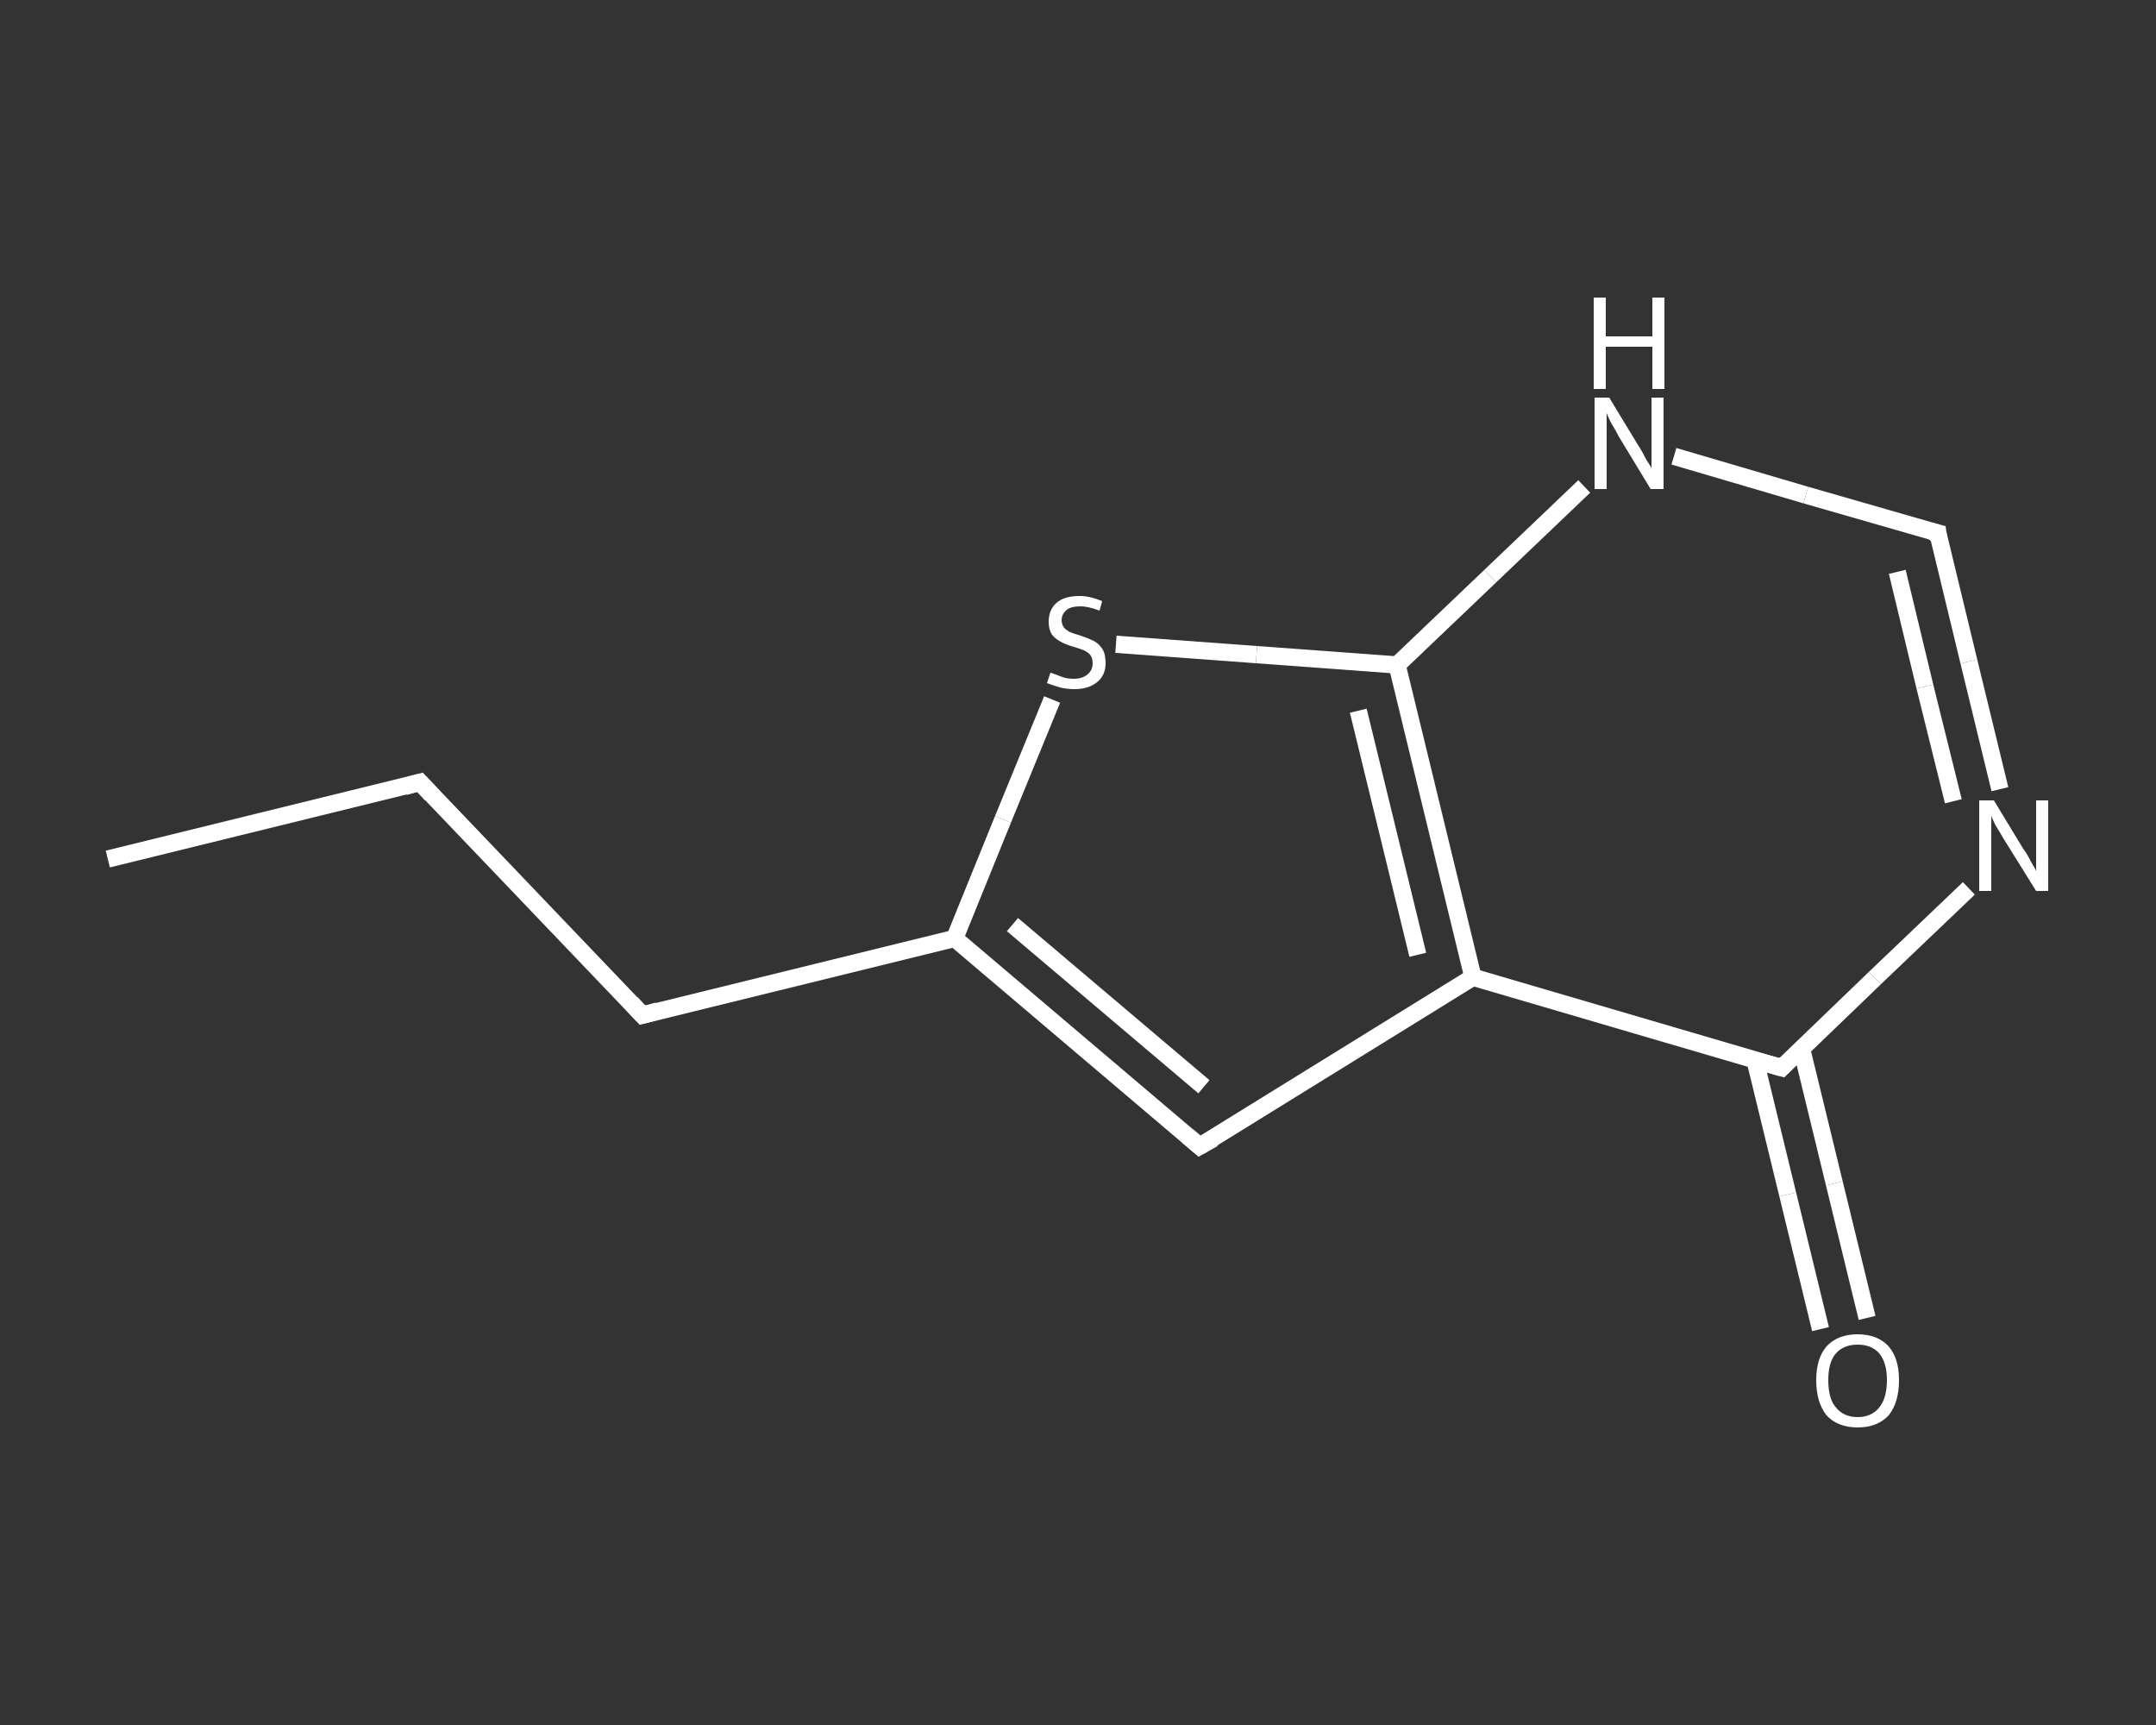 <?xml version='1.0' encoding='iso-8859-1'?>
<svg version='1.1' baseProfile='full'
              xmlns='http://www.w3.org/2000/svg'
                      xmlns:rdkit='http://www.rdkit.org/xml'
                      xmlns:xlink='http://www.w3.org/1999/xlink'
                  xml:space='preserve'
width='250px' height='200px' viewBox='0 0 250 200'>
<rect x="0" y="0" width="250" height="200" fill="#333333" stroke="none"/>
<!-- END OF HEADER -->
<rect style='opacity:1.0;fill:transparent;stroke:none' width='250.0' height='200.0' x='0.0' y='0.0'> </rect>
<path class='bond-0 atom-0 atom-1' d='M 12.5,99.6 L 48.7,90.7' style='fill:none;fill-rule:evenodd;stroke:#FFFFFF;stroke-width:2.0px;stroke-linecap:butt;stroke-linejoin:miter;stroke-opacity:1' />
<path class='bond-1 atom-1 atom-2' d='M 48.7,90.7 L 74.5,117.7' style='fill:none;fill-rule:evenodd;stroke:#FFFFFF;stroke-width:2.0px;stroke-linecap:butt;stroke-linejoin:miter;stroke-opacity:1' />
<path class='bond-2 atom-2 atom-3' d='M 74.5,117.7 L 110.7,108.8' style='fill:none;fill-rule:evenodd;stroke:#FFFFFF;stroke-width:2.0px;stroke-linecap:butt;stroke-linejoin:miter;stroke-opacity:1' />
<path class='bond-3 atom-3 atom-4' d='M 110.7,108.8 L 139.1,132.9' style='fill:none;fill-rule:evenodd;stroke:#FFFFFF;stroke-width:2.0px;stroke-linecap:butt;stroke-linejoin:miter;stroke-opacity:1' />
<path class='bond-3 atom-3 atom-4' d='M 117.4,107.2 L 139.6,126.0' style='fill:none;fill-rule:evenodd;stroke:#FFFFFF;stroke-width:2.0px;stroke-linecap:butt;stroke-linejoin:miter;stroke-opacity:1' />
<path class='bond-4 atom-4 atom-5' d='M 139.1,132.9 L 170.8,113.3' style='fill:none;fill-rule:evenodd;stroke:#FFFFFF;stroke-width:2.0px;stroke-linecap:butt;stroke-linejoin:miter;stroke-opacity:1' />
<path class='bond-5 atom-5 atom-6' d='M 170.8,113.3 L 206.6,123.8' style='fill:none;fill-rule:evenodd;stroke:#FFFFFF;stroke-width:2.0px;stroke-linecap:butt;stroke-linejoin:miter;stroke-opacity:1' />
<path class='bond-6 atom-6 atom-7' d='M 203.5,122.9 L 207.3,138.5' style='fill:none;fill-rule:evenodd;stroke:#FFFFFF;stroke-width:2.0px;stroke-linecap:butt;stroke-linejoin:miter;stroke-opacity:1' />
<path class='bond-6 atom-6 atom-7' d='M 207.3,138.5 L 211.1,154.1' style='fill:none;fill-rule:evenodd;stroke:#FFFFFF;stroke-width:2.0px;stroke-linecap:butt;stroke-linejoin:miter;stroke-opacity:1' />
<path class='bond-6 atom-6 atom-7' d='M 208.9,121.6 L 212.7,137.2' style='fill:none;fill-rule:evenodd;stroke:#FFFFFF;stroke-width:2.0px;stroke-linecap:butt;stroke-linejoin:miter;stroke-opacity:1' />
<path class='bond-6 atom-6 atom-7' d='M 212.7,137.2 L 216.5,152.8' style='fill:none;fill-rule:evenodd;stroke:#FFFFFF;stroke-width:2.0px;stroke-linecap:butt;stroke-linejoin:miter;stroke-opacity:1' />
<path class='bond-7 atom-6 atom-8' d='M 206.6,123.8 L 217.4,113.4' style='fill:none;fill-rule:evenodd;stroke:#FFFFFF;stroke-width:2.0px;stroke-linecap:butt;stroke-linejoin:miter;stroke-opacity:1' />
<path class='bond-7 atom-6 atom-8' d='M 217.4,113.4 L 228.3,103.0' style='fill:none;fill-rule:evenodd;stroke:#FFFFFF;stroke-width:2.0px;stroke-linecap:butt;stroke-linejoin:miter;stroke-opacity:1' />
<path class='bond-8 atom-8 atom-9' d='M 231.9,91.5 L 228.3,76.7' style='fill:none;fill-rule:evenodd;stroke:#FFFFFF;stroke-width:2.0px;stroke-linecap:butt;stroke-linejoin:miter;stroke-opacity:1' />
<path class='bond-8 atom-8 atom-9' d='M 228.3,76.7 L 224.7,61.8' style='fill:none;fill-rule:evenodd;stroke:#FFFFFF;stroke-width:2.0px;stroke-linecap:butt;stroke-linejoin:miter;stroke-opacity:1' />
<path class='bond-8 atom-8 atom-9' d='M 226.5,92.9 L 223.2,79.6' style='fill:none;fill-rule:evenodd;stroke:#FFFFFF;stroke-width:2.0px;stroke-linecap:butt;stroke-linejoin:miter;stroke-opacity:1' />
<path class='bond-8 atom-8 atom-9' d='M 223.2,79.6 L 220.0,66.3' style='fill:none;fill-rule:evenodd;stroke:#FFFFFF;stroke-width:2.0px;stroke-linecap:butt;stroke-linejoin:miter;stroke-opacity:1' />
<path class='bond-9 atom-9 atom-10' d='M 224.7,61.8 L 209.4,57.4' style='fill:none;fill-rule:evenodd;stroke:#FFFFFF;stroke-width:2.0px;stroke-linecap:butt;stroke-linejoin:miter;stroke-opacity:1' />
<path class='bond-9 atom-9 atom-10' d='M 209.4,57.4 L 194.1,52.9' style='fill:none;fill-rule:evenodd;stroke:#FFFFFF;stroke-width:2.0px;stroke-linecap:butt;stroke-linejoin:miter;stroke-opacity:1' />
<path class='bond-10 atom-10 atom-11' d='M 183.7,56.4 L 172.8,66.8' style='fill:none;fill-rule:evenodd;stroke:#FFFFFF;stroke-width:2.0px;stroke-linecap:butt;stroke-linejoin:miter;stroke-opacity:1' />
<path class='bond-10 atom-10 atom-11' d='M 172.8,66.8 L 162.0,77.1' style='fill:none;fill-rule:evenodd;stroke:#FFFFFF;stroke-width:2.0px;stroke-linecap:butt;stroke-linejoin:miter;stroke-opacity:1' />
<path class='bond-11 atom-11 atom-12' d='M 162.0,77.1 L 145.7,75.9' style='fill:none;fill-rule:evenodd;stroke:#FFFFFF;stroke-width:2.0px;stroke-linecap:butt;stroke-linejoin:miter;stroke-opacity:1' />
<path class='bond-11 atom-11 atom-12' d='M 145.7,75.9 L 129.4,74.7' style='fill:none;fill-rule:evenodd;stroke:#FFFFFF;stroke-width:2.0px;stroke-linecap:butt;stroke-linejoin:miter;stroke-opacity:1' />
<path class='bond-12 atom-12 atom-3' d='M 122.0,81.1 L 116.3,95.0' style='fill:none;fill-rule:evenodd;stroke:#FFFFFF;stroke-width:2.0px;stroke-linecap:butt;stroke-linejoin:miter;stroke-opacity:1' />
<path class='bond-12 atom-12 atom-3' d='M 116.3,95.0 L 110.7,108.8' style='fill:none;fill-rule:evenodd;stroke:#FFFFFF;stroke-width:2.0px;stroke-linecap:butt;stroke-linejoin:miter;stroke-opacity:1' />
<path class='bond-13 atom-11 atom-5' d='M 162.0,77.1 L 170.8,113.3' style='fill:none;fill-rule:evenodd;stroke:#FFFFFF;stroke-width:2.0px;stroke-linecap:butt;stroke-linejoin:miter;stroke-opacity:1' />
<path class='bond-13 atom-11 atom-5' d='M 157.5,82.4 L 164.4,110.7' style='fill:none;fill-rule:evenodd;stroke:#FFFFFF;stroke-width:2.0px;stroke-linecap:butt;stroke-linejoin:miter;stroke-opacity:1' />
<path d='M 46.9,91.2 L 48.7,90.7 L 50.0,92.1' style='fill:none;stroke:#FFFFFF;stroke-width:2.0px;stroke-linecap:butt;stroke-linejoin:miter;stroke-opacity:1;' />
<path d='M 73.2,116.3 L 74.5,117.7 L 76.3,117.2' style='fill:none;stroke:#FFFFFF;stroke-width:2.0px;stroke-linecap:butt;stroke-linejoin:miter;stroke-opacity:1;' />
<path d='M 137.7,131.7 L 139.1,132.9 L 140.7,132.0' style='fill:none;stroke:#FFFFFF;stroke-width:2.0px;stroke-linecap:butt;stroke-linejoin:miter;stroke-opacity:1;' />
<path d='M 204.8,123.3 L 206.6,123.8 L 207.1,123.3' style='fill:none;stroke:#FFFFFF;stroke-width:2.0px;stroke-linecap:butt;stroke-linejoin:miter;stroke-opacity:1;' />
<path d='M 224.8,62.6 L 224.7,61.8 L 223.9,61.6' style='fill:none;stroke:#FFFFFF;stroke-width:2.0px;stroke-linecap:butt;stroke-linejoin:miter;stroke-opacity:1;' />
<path class='atom-7' d='M 210.6 160.0
Q 210.6 157.5, 211.8 156.1
Q 213.1 154.7, 215.4 154.7
Q 217.7 154.7, 219.0 156.1
Q 220.2 157.5, 220.2 160.0
Q 220.2 162.6, 219.0 164.1
Q 217.7 165.5, 215.4 165.5
Q 213.1 165.5, 211.8 164.1
Q 210.6 162.6, 210.6 160.0
M 215.4 164.3
Q 217.0 164.3, 217.9 163.2
Q 218.8 162.1, 218.8 160.0
Q 218.8 158.0, 217.9 156.9
Q 217.0 155.9, 215.4 155.9
Q 213.8 155.9, 212.9 156.9
Q 212.0 157.9, 212.0 160.0
Q 212.0 162.2, 212.9 163.2
Q 213.8 164.3, 215.4 164.3
' fill='#FFFFFF'/>
<path class='atom-8' d='M 231.2 92.8
L 234.6 98.4
Q 235.0 98.9, 235.5 99.9
Q 236.1 100.9, 236.1 101.0
L 236.1 92.8
L 237.5 92.8
L 237.5 103.3
L 236.1 103.3
L 232.3 97.2
Q 231.9 96.5, 231.4 95.7
Q 231.0 94.9, 230.9 94.6
L 230.9 103.3
L 229.5 103.3
L 229.5 92.8
L 231.2 92.8
' fill='#FFFFFF'/>
<path class='atom-10' d='M 186.6 46.1
L 190.0 51.7
Q 190.4 52.3, 190.9 53.3
Q 191.5 54.2, 191.5 54.3
L 191.5 46.1
L 192.9 46.1
L 192.9 56.7
L 191.4 56.7
L 187.7 50.6
Q 187.3 49.8, 186.8 49.0
Q 186.4 48.2, 186.3 47.9
L 186.3 56.7
L 184.9 56.7
L 184.9 46.1
L 186.6 46.1
' fill='#FFFFFF'/>
<path class='atom-10' d='M 184.8 34.5
L 186.2 34.5
L 186.2 39.0
L 191.6 39.0
L 191.6 34.5
L 193.0 34.5
L 193.0 45.1
L 191.6 45.1
L 191.6 40.2
L 186.2 40.2
L 186.2 45.1
L 184.8 45.1
L 184.8 34.5
' fill='#FFFFFF'/>
<path class='atom-12' d='M 121.8 78.0
Q 121.9 78.0, 122.4 78.2
Q 122.9 78.4, 123.5 78.6
Q 124.0 78.7, 124.5 78.7
Q 125.5 78.7, 126.1 78.2
Q 126.7 77.7, 126.7 76.9
Q 126.7 76.3, 126.4 75.9
Q 126.1 75.6, 125.7 75.4
Q 125.2 75.2, 124.5 75.0
Q 123.5 74.7, 123.0 74.4
Q 122.4 74.1, 122.0 73.6
Q 121.6 73.0, 121.6 72.1
Q 121.6 70.7, 122.5 69.9
Q 123.4 69.1, 125.2 69.1
Q 126.4 69.1, 127.8 69.7
L 127.5 70.8
Q 126.2 70.3, 125.3 70.3
Q 124.2 70.3, 123.7 70.7
Q 123.1 71.2, 123.1 71.9
Q 123.1 72.4, 123.4 72.8
Q 123.7 73.1, 124.1 73.3
Q 124.6 73.5, 125.3 73.7
Q 126.2 74.0, 126.8 74.3
Q 127.4 74.6, 127.8 75.2
Q 128.2 75.8, 128.2 76.9
Q 128.2 78.3, 127.2 79.1
Q 126.2 79.9, 124.6 79.9
Q 123.7 79.9, 122.9 79.7
Q 122.2 79.5, 121.4 79.2
L 121.8 78.0
' fill='#FFFFFF'/>
</svg>
